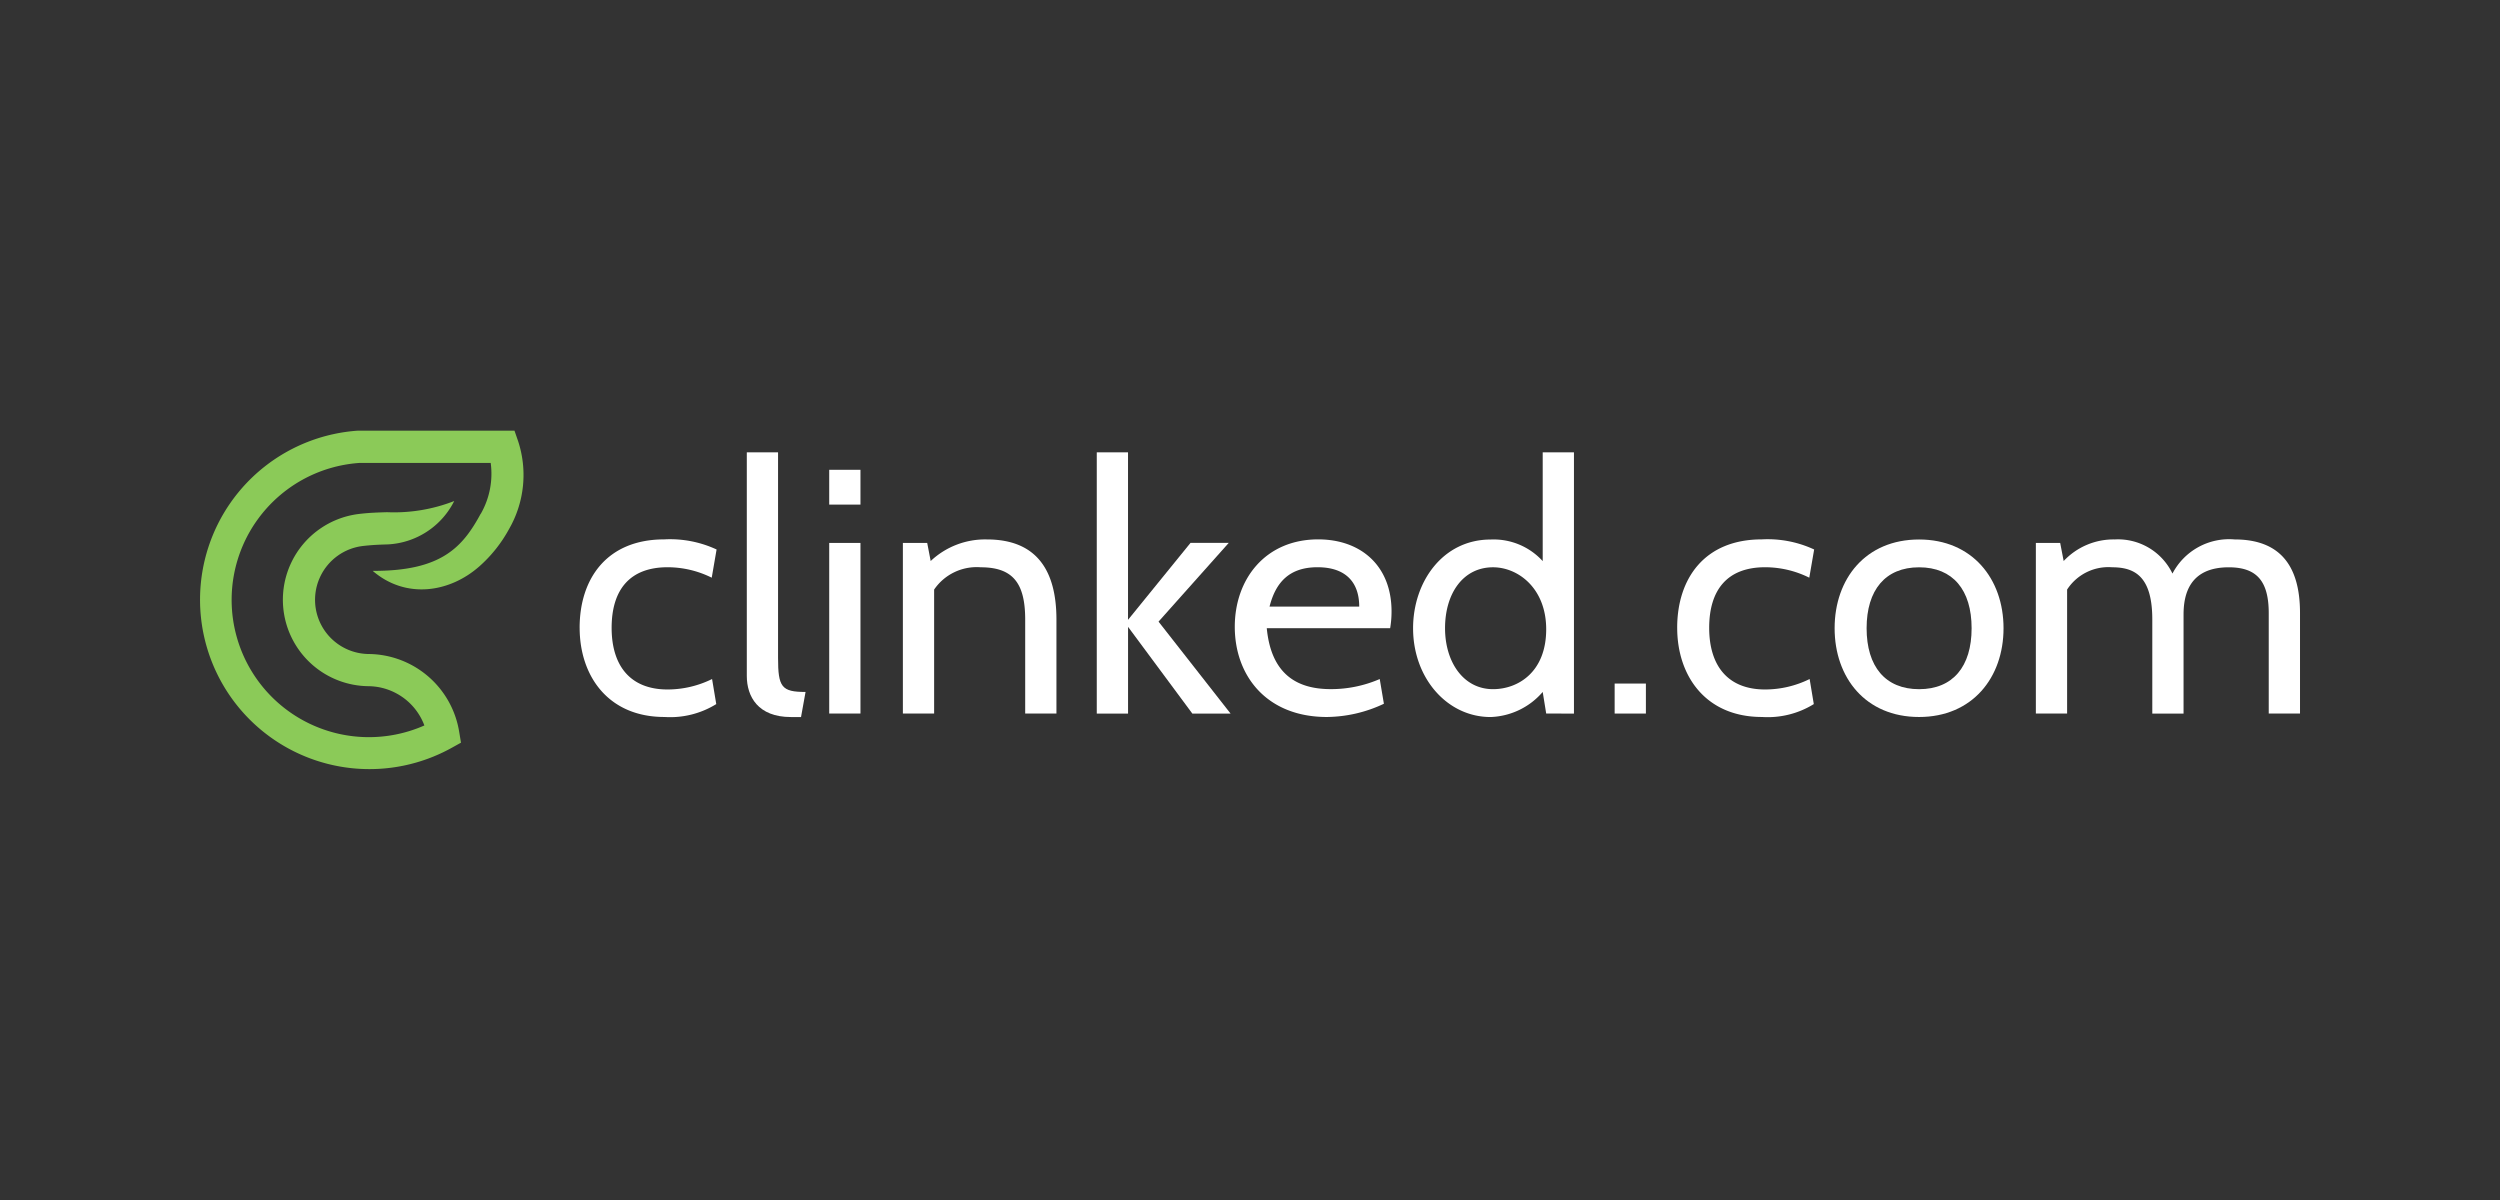 <svg xmlns="http://www.w3.org/2000/svg" width="199.999" height="96.002" viewBox="0 0 199.999 96.002"><rect x="0" y="0" width="199.999" height="96.002" fill="#333333" stroke="none"/><g transform="translate(0 0)"><g transform="translate(0 0.333)"><path d="M214.623-222.688v96h200v-96Z" transform="translate(-214.623 222.355)" fill="none" fill-rule="evenodd"/></g><g transform="translate(16 34.452)"><path d="M22.464,6.65a6.452,6.452,0,0,0,.792-4.066H12.733a10.982,10.982,0,1,0,5.217,21,4.83,4.83,0,0,0-4.437-3.141,6.914,6.914,0,0,1-.781-13.78c.818-.1,1.552-.118,2.221-.139a13.237,13.237,0,0,0,5.384-.893A6.3,6.3,0,0,1,15.023,9.1c-.582.017-1.221.037-2,.128a4.336,4.336,0,0,0,.509,8.641h.02a7.407,7.407,0,0,1,7.177,6.192l.15.9-.8.444A13.554,13.554,0,1,1,12.642,0l.081,0H25.158l.3.868a8.668,8.668,0,0,1-.732,7,10.992,10.992,0,0,1-2.349,2.964l0,0c-2.413,2.148-5.924,2.657-8.562.385,5.483.024,7.188-1.88,8.642-4.573" fill="#8bca58" fill-rule="evenodd"/><path d="M34.994,17.1c0-3.984,2.224-7.076,6.757-7.076a8.809,8.809,0,0,1,4.2.808l-.389,2.256a7.944,7.944,0,0,0-3.531-.836c-3.031,0-4.477,1.811-4.477,4.848,0,2.981,1.446,4.931,4.477,4.931a8.07,8.07,0,0,0,3.559-.836l.334,2.005a6.994,6.994,0,0,1-4.143,1.031c-4.532,0-6.785-3.315-6.785-7.132" transform="translate(-4.624 -1.325)" fill="#fff" fill-rule="evenodd"/><path d="M54.741,23.176h-.806c-2.642,0-3.532-1.644-3.532-3.288V2h2.5V18.439c0,2.34.278,2.73,2.2,2.73Z" transform="translate(-6.659 -0.265)" fill="#fff" fill-rule="evenodd"/><path d="M58,23.109h2.5V9.458H58ZM58,6.394h2.5V3.608H58Z" transform="translate(-7.663 -0.477)" fill="#fff" fill-rule="evenodd"/><path d="M74.575,23.957V16.435c0-2.9-.973-4.179-3.559-4.179a4.119,4.119,0,0,0-3.726,1.783v9.918h-2.5V10.307h1.946l.278,1.448a6.339,6.339,0,0,1,4.5-1.727c3.976,0,5.561,2.479,5.561,6.407v7.522Z" transform="translate(-8.56 -1.325)" fill="#fff" fill-rule="evenodd"/><path d="M82.663,22.9V2h2.5V15.4l5-6.157h3.059l-5.617,6.3L93.368,22.9H90.31L85.166,15.96V22.9Z" transform="translate(-10.922 -0.265)" fill="#fff" fill-rule="evenodd"/><path d="M98.165,15.4h7.174c0-1.922-1.056-3.148-3.336-3.148-2.224,0-3.337,1.17-3.838,3.148Zm-.222,1.727c.361,3.789,2.53,4.876,5.116,4.876a9.8,9.8,0,0,0,3.921-.807l.333,1.977a10.877,10.877,0,0,1-4.561,1.059c-4.81,0-7.368-3.288-7.368-7.216,0-3.817,2.447-6.993,6.674-6.993,3.392,0,5.867,2.09,5.867,5.767a7.961,7.961,0,0,1-.111,1.337Z" transform="translate(-12.602 -1.325)" fill="#fff" fill-rule="evenodd"/><path d="M114.377,16.071c0,2.674,1.446,4.875,3.838,4.875,2,0,4.254-1.365,4.254-4.791,0-3.287-2.253-4.959-4.254-4.959-2.392,0-3.838,2.089-3.838,4.875Zm8.092,6.825-.279-1.727a5.757,5.757,0,0,1-4.17,2.006c-3.477,0-6.2-3.12-6.2-7.1,0-3.733,2.391-7.1,6.2-7.1a5.313,5.313,0,0,1,4.17,1.727V2h2.5V22.9Z" transform="translate(-14.774 -0.265)" fill="#fff" fill-rule="evenodd"/><path d="M130.4,25.713h2.5v-2.4h-2.5Z" transform="translate(-17.229 -3.081)" fill="#fff" fill-rule="evenodd"/><path d="M136.165,17.1c0-3.984,2.225-7.076,6.757-7.076a8.809,8.809,0,0,1,4.2.808l-.389,2.256a7.949,7.949,0,0,0-3.532-.836c-3.031,0-4.476,1.811-4.476,4.848,0,2.981,1.446,4.931,4.476,4.931a8.075,8.075,0,0,0,3.56-.836l.333,2.005a7,7,0,0,1-4.143,1.031c-4.532,0-6.785-3.315-6.785-7.132" transform="translate(-17.991 -1.325)" fill="#fff" fill-rule="evenodd"/><path d="M153.236,17.132c0,3.065,1.5,4.875,4.2,4.875s4.2-1.81,4.2-4.875-1.5-4.875-4.2-4.875-4.2,1.811-4.2,4.875m-2.559,0c0-3.956,2.475-7.1,6.757-7.1,4.254,0,6.756,3.148,6.756,7.1s-2.5,7.1-6.756,7.1c-4.282,0-6.757-3.148-6.757-7.1" transform="translate(-19.908 -1.325)" fill="#fff" fill-rule="evenodd"/><path d="M187.857,23.957V15.934c0-2.563-.946-3.677-3.2-3.677-3.2,0-3.615,2.257-3.615,3.789v7.912h-2.5V16.435c0-3.343-1.307-4.179-3.2-4.179a3.931,3.931,0,0,0-3.615,1.783v9.918h-2.5V10.307h1.946l.279,1.448a5.466,5.466,0,0,1,4.087-1.727,4.832,4.832,0,0,1,4.616,2.73,5.114,5.114,0,0,1,4.977-2.73c3.42,0,5.227,1.866,5.227,5.878v8.051Z" transform="translate(-22.359 -1.325)" fill="#fff" fill-rule="evenodd"/></g></g></svg>